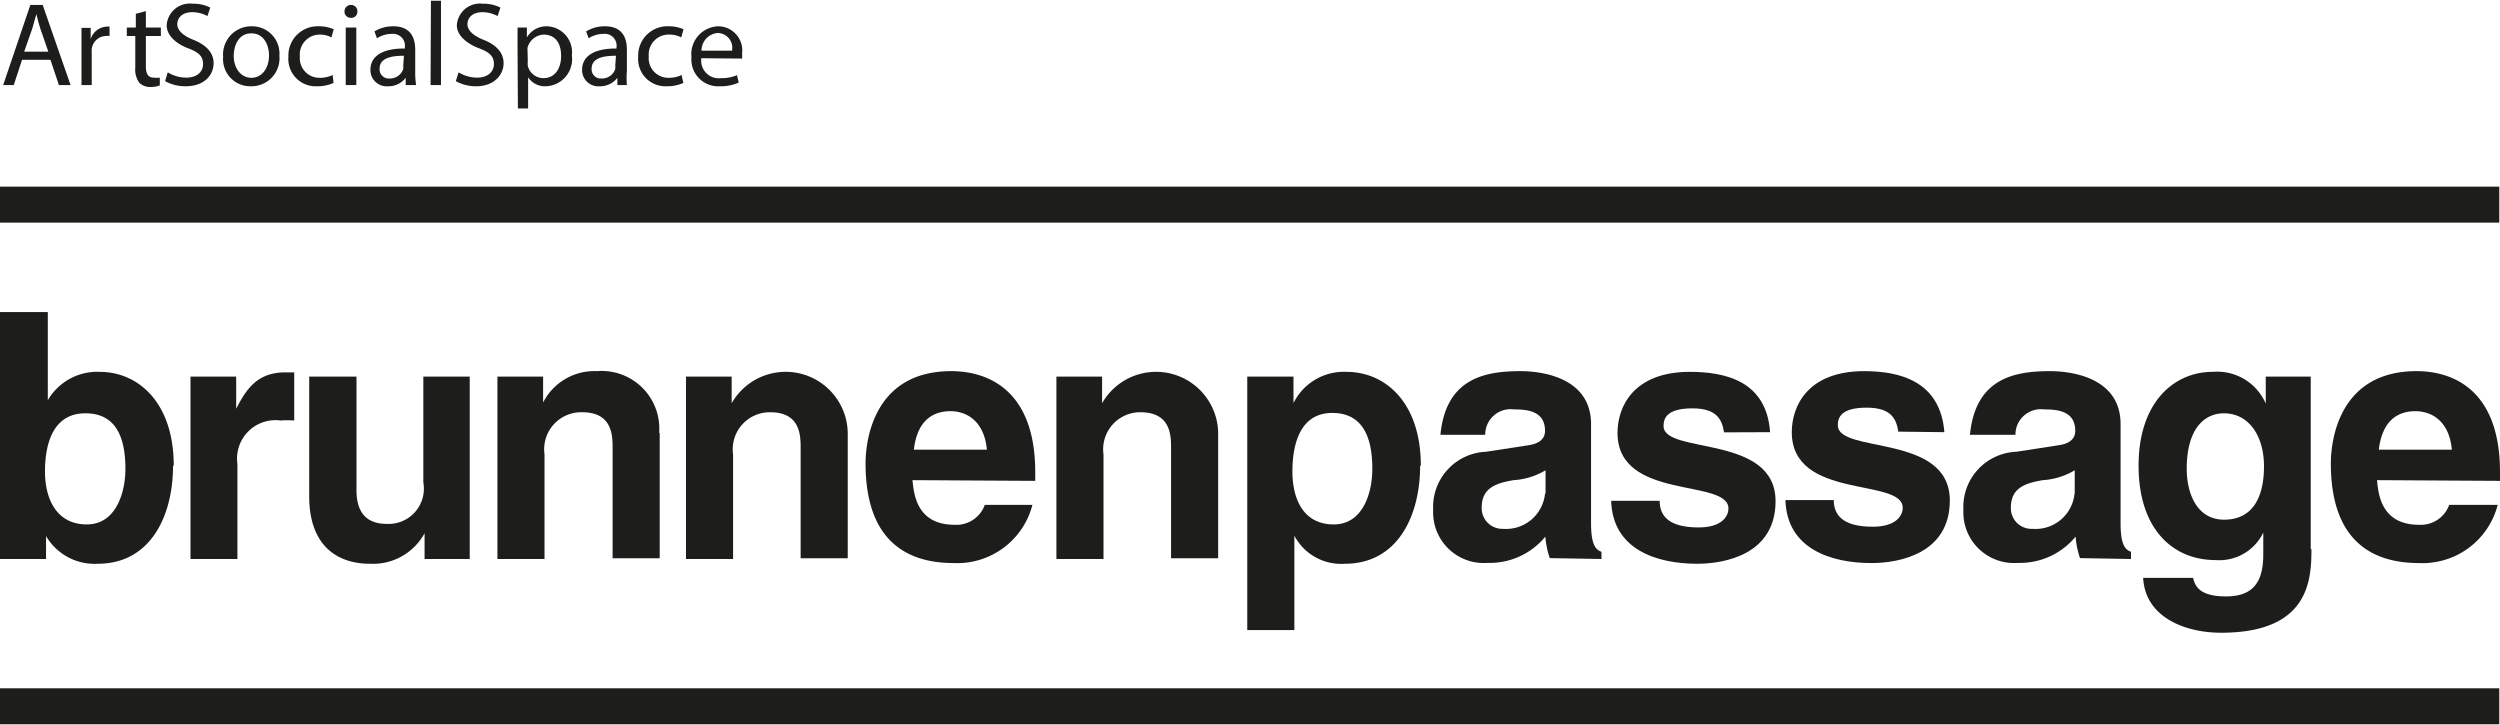 <svg xmlns="http://www.w3.org/2000/svg" width="300" height="87" viewBox="0 0 141.73 41.02"><defs><style>.cls-1{fill:#1d1d1b;}</style></defs><g id="Ebene_2" data-name="Ebene 2"><g id="Ebene_1-2" data-name="Ebene 1"><path class="cls-1" d="M1.25,3.35.78,4.78H.18L1.72.24h.7L4,4.78H3.34L2.86,3.35Zm1.49-.46-.45-1.3c-.1-.3-.16-.57-.23-.83h0c-.07.27-.15.55-.23.82L1.37,2.89Z"/><path class="cls-1" d="M4.62,2.54c0-.39,0-.72,0-1h.52l0,.64h0a1,1,0,0,1,.9-.71.47.47,0,0,1,.17,0V2A.62.62,0,0,0,6,2a.83.83,0,0,0-.8.76,2.13,2.13,0,0,0,0,.27V4.78H4.62Z"/><path class="cls-1" d="M8.27.59v.93h.85V2H8.27V3.73c0,.4.12.63.45.63a1.31,1.31,0,0,0,.34,0l0,.44a1.41,1.41,0,0,1-.53.09.85.85,0,0,1-.64-.25,1.27,1.27,0,0,1-.22-.85V2H7.19V1.52H7.7V.74Z"/><path class="cls-1" d="M9.51,4.06a2,2,0,0,0,1.05.3c.6,0,.95-.32.95-.77s-.25-.67-.86-.9S9.45,2,9.45,1.4A1.31,1.31,0,0,1,10.92.17a2.08,2.08,0,0,1,1,.22l-.16.48A1.81,1.81,0,0,0,10.9.65c-.62,0-.85.37-.85.68s.27.63.9.88,1.16.66,1.16,1.33-.52,1.31-1.59,1.31a2.36,2.36,0,0,1-1.16-.29Z"/><path class="cls-1" d="M15.84,3.12a1.59,1.59,0,0,1-1.63,1.73,1.54,1.54,0,0,1-1.56-1.67,1.6,1.6,0,0,1,1.62-1.73A1.55,1.55,0,0,1,15.84,3.12Zm-2.59,0c0,.71.41,1.25,1,1.25s1-.53,1-1.27c0-.55-.27-1.25-1-1.25S13.25,2.54,13.25,3.16Z"/><path class="cls-1" d="M18.91,4.66a2.22,2.22,0,0,1-.94.19,1.55,1.55,0,0,1-1.62-1.67A1.66,1.66,0,0,1,18.1,1.45a2,2,0,0,1,.82.17l-.13.46a1.39,1.39,0,0,0-.69-.16A1.13,1.13,0,0,0,17,3.16a1.11,1.11,0,0,0,1.13,1.21,1.61,1.61,0,0,0,.73-.16Z"/><path class="cls-1" d="M20.26.61a.34.34,0,0,1-.37.36.35.35,0,0,1-.36-.36A.36.36,0,0,1,19.9.24.35.35,0,0,1,20.26.61ZM19.6,4.78V1.52h.6V4.78Z"/><path class="cls-1" d="M23,4.78l0-.41h0a1.22,1.22,0,0,1-1,.48.92.92,0,0,1-1-.93c0-.79.7-1.22,1.95-1.21V2.64a.67.67,0,0,0-.74-.76,1.57,1.57,0,0,0-.84.25l-.14-.39a2,2,0,0,1,1.07-.29c1,0,1.24.68,1.24,1.33V4a4.65,4.65,0,0,0,.05.78ZM22.9,3.12c-.65,0-1.38.1-1.38.73a.52.52,0,0,0,.56.56.79.79,0,0,0,.78-.54.65.65,0,0,0,0-.19Z"/><path class="cls-1" d="M24.43,0H25V4.78h-.59Z"/><path class="cls-1" d="M26,4.06a2,2,0,0,0,1.05.3c.59,0,.95-.32.95-.77s-.25-.67-.86-.9S25.9,2,25.9,1.4A1.31,1.31,0,0,1,27.37.17a2.11,2.11,0,0,1,1,.22l-.16.48a1.81,1.81,0,0,0-.86-.22c-.62,0-.85.37-.85.68s.27.63.9.88,1.15.66,1.15,1.33S28,4.85,27,4.85a2.36,2.36,0,0,1-1.16-.29Z"/><path class="cls-1" d="M29.34,2.58c0-.41,0-.75,0-1.06h.53l0,.56h0A1.28,1.28,0,0,1,31,1.45,1.47,1.47,0,0,1,32.42,3.1a1.54,1.54,0,0,1-1.48,1.75,1.14,1.14,0,0,1-1-.51h0V6.11h-.58Zm.58.87a1.57,1.57,0,0,0,0,.24.92.92,0,0,0,.89.7c.62,0,1-.51,1-1.26s-.35-1.21-1-1.21a1,1,0,0,0-.9.73,1,1,0,0,0,0,.24Z"/><path class="cls-1" d="M35,4.78l0-.41h0a1.22,1.22,0,0,1-1,.48.92.92,0,0,1-1-.93c0-.79.7-1.22,1.95-1.21V2.64a.67.67,0,0,0-.74-.76,1.57,1.57,0,0,0-.84.25l-.14-.39a2,2,0,0,1,1.07-.29c1,0,1.24.68,1.24,1.33V4a4.65,4.65,0,0,0,0,.78Zm-.08-1.66c-.65,0-1.38.1-1.38.73a.52.52,0,0,0,.56.56.79.79,0,0,0,.78-.54.65.65,0,0,0,0-.19Z"/><path class="cls-1" d="M38.74,4.66a2.22,2.22,0,0,1-.94.19,1.55,1.55,0,0,1-1.62-1.67,1.66,1.66,0,0,1,1.75-1.73,2,2,0,0,1,.82.17l-.13.46a1.39,1.39,0,0,0-.69-.16,1.13,1.13,0,0,0-1.15,1.24,1.11,1.11,0,0,0,1.13,1.21,1.61,1.61,0,0,0,.73-.16Z"/><path class="cls-1" d="M39.76,3.26a1,1,0,0,0,1.12,1.13,2.17,2.17,0,0,0,.9-.17l.1.42a2.46,2.46,0,0,1-1.08.21A1.52,1.52,0,0,1,39.2,3.2a1.58,1.58,0,0,1,1.53-1.75A1.37,1.37,0,0,1,42.07,3a1.8,1.8,0,0,1,0,.28Zm1.74-.43a.84.84,0,0,0-.82-1,1,1,0,0,0-.91,1Z"/><path class="cls-1" d="M80.55,26.36c0-3.57-2-5.32-4.22-5.32a3.19,3.19,0,0,0-3,1.77h0v-1.5H70.71V35.68h2.67V30.33h0a3,3,0,0,0,2.86,1.59c3,0,4.27-2.72,4.27-5.56Zm-2.75.2c0,1.22-.47,3.13-2.19,3.13s-2.34-1.44-2.34-3,.44-3.32,2.26-3.32,2.27,1.53,2.27,3.17Z"/><path class="cls-1" d="M58.69,27.22v-.49C58.69,22,55.93,21,53.93,21c-4.44,0-4.86,4-4.86,5.23,0,4.25,2.19,5.65,5,5.65a4.4,4.4,0,0,0,4.46-3.3H55.83a1.71,1.71,0,0,1-1.71,1.13c-2.16,0-2.31-1.75-2.39-2.53ZM56,25.45H51.81c.15-1.36.82-2.18,2.08-2.18.86,0,1.9.51,2.06,2.18Z"/><path class="cls-1" d="M9.85,26.36c0-3.57-2-5.32-4.21-5.32a3.24,3.24,0,0,0-2.93,1.61h0v-5H0v14H2.61v-1.3h0a3.19,3.19,0,0,0,2.93,1.57c3,0,4.27-2.72,4.27-5.56Zm-2.74.2c0,1.22-.48,3.13-2.19,3.13s-2.37-1.44-2.37-3S3,23.39,4.84,23.39s2.27,1.53,2.27,3.17Z"/><polygon class="cls-1" points="0 10.54 0 12.58 141.69 12.58 141.69 10.54 0 10.54 0 10.54"/><polygon class="cls-1" points="0 38.98 0 41.02 141.69 41.02 141.69 38.98 0 38.98 0 38.98"/><path class="cls-1" d="M10.8,31.65h2.66V26.27a2.18,2.18,0,0,1,2.46-2.47,4.65,4.65,0,0,1,.76,0V21.07c-.17,0-.34,0-.51,0-1.62,0-2.23,1-2.78,2.06h0V21.31H10.8V31.65Z"/><path class="cls-1" d="M26.66,21.31H24v6a2,2,0,0,1-2.06,2.35c-.82,0-1.73-.31-1.73-1.91V21.31H17.53v6.8c0,2.65,1.45,3.81,3.45,3.81a3.33,3.33,0,0,0,3.09-1.73h0v1.46h2.56V21.31Z"/><path class="cls-1" d="M37.37,24.5A3.27,3.27,0,0,0,33.84,21a3.26,3.26,0,0,0-3.05,1.78h0V21.31H28.2V31.65h2.67V25.72A2.1,2.1,0,0,1,33,23.33c1.69,0,1.73,1.28,1.73,2v6.28h2.67V24.5Z"/><path class="cls-1" d="M48.06,24.5a3.52,3.52,0,0,0-6.58-1.68h0V21.31H38.89V31.65h2.67V25.72a2.1,2.1,0,0,1,2.1-2.39c1.69,0,1.73,1.28,1.73,2v6.28h2.67V24.5Z"/><path class="cls-1" d="M69.06,24.5a3.52,3.52,0,0,0-6.58-1.68h0V21.31H59.89V31.65h2.67V25.72a2.1,2.1,0,0,1,2.09-2.39c1.7,0,1.74,1.28,1.74,2v6.28h2.67V24.5Z"/><path class="cls-1" d="M90.79,31.65v-.41c-.32-.11-.59-.39-.59-1.61V24c0-2.55-2.61-3-4-3-2.08,0-4.23.44-4.54,3.61H84.2a1.44,1.44,0,0,1,1.64-1.44c.68,0,1.75.06,1.75,1.21,0,.58-.52.76-.94.82l-2.4.37a3.13,3.13,0,0,0-3,3.3,2.87,2.87,0,0,0,3.09,3,4.08,4.08,0,0,0,3.27-1.49,4.79,4.79,0,0,0,.25,1.22Zm-3.2-3.71a2.22,2.22,0,0,1-2.38,2A1.17,1.17,0,0,1,84,28.74c0-1.13.82-1.39,1.81-1.56a4,4,0,0,0,1.81-.56v1.32Z"/><path class="cls-1" d="M100.35,24.46c-.2-2.92-2.57-3.42-4.55-3.42-3.16,0-4.1,1.94-4.1,3.46,0,3.87,6.29,2.56,6.29,4.29,0,.39-.32,1.07-1.69,1.07-1.68,0-2.21-.64-2.21-1.51H91.34c.08,2.76,2.57,3.57,4.88,3.57,1.58,0,4.44-.54,4.44-3.55,0-3.82-6.35-2.63-6.35-4.26,0-.45.2-1,1.64-1s1.68.7,1.79,1.36Z"/><path class="cls-1" d="M110.23,24.46C110,21.54,107.66,21,105.68,21c-3.16,0-4.1,1.94-4.1,3.46,0,3.87,6.29,2.56,6.29,4.29,0,.39-.32,1.07-1.7,1.07-1.67,0-2.21-.64-2.21-1.51h-2.74c.08,2.76,2.57,3.57,4.88,3.57,1.58,0,4.44-.54,4.44-3.55,0-3.82-6.35-2.63-6.35-4.26,0-.45.19-1,1.64-1s1.68.7,1.79,1.36Z"/><path class="cls-1" d="M120.81,31.65v-.41c-.32-.11-.59-.39-.59-1.61V24c0-2.55-2.61-3-4-3-2.08,0-4.23.44-4.54,3.61h2.58a1.44,1.44,0,0,1,1.63-1.44c.69,0,1.76.06,1.76,1.21,0,.58-.52.76-.94.82l-2.4.37a3.13,3.13,0,0,0-3,3.3,2.87,2.87,0,0,0,3.09,3,4.08,4.08,0,0,0,3.27-1.49,4.79,4.79,0,0,0,.25,1.22Zm-3.2-3.71a2.22,2.22,0,0,1-2.38,2A1.17,1.17,0,0,1,114,28.74c0-1.13.82-1.39,1.81-1.56a4,4,0,0,0,1.81-.56v1.32Z"/><path class="cls-1" d="M131,31.11v-9.8h-2.55v1.53h0a3,3,0,0,0-3-1.8c-2.23,0-4.21,1.75-4.21,5.32s1.92,5.35,4.36,5.35a2.76,2.76,0,0,0,2.71-1.56l0,0v1.25c0,1.67-.68,2.37-2.11,2.37s-1.75-.52-1.87-1.05H121.5c.11,2.2,2.32,3.11,4.42,3.11,5,0,5.12-3,5.12-4.76Zm-2.65-4.69c0,1.42-.45,3-2.26,3-1.59,0-2.12-1.56-2.12-2.88,0-2.41,1.11-3.15,2.1-3.15,1.48,0,2.28,1.36,2.28,3Z"/><path class="cls-1" d="M141.73,27.22v-.49C141.73,22,139,21,137,21c-4.44,0-4.86,4-4.86,5.23,0,4.25,2.19,5.65,5,5.65a4.4,4.4,0,0,0,4.46-3.3h-2.75a1.71,1.71,0,0,1-1.71,1.13c-2.15,0-2.31-1.75-2.38-2.53ZM139,25.45h-4.14c.16-1.36.82-2.18,2.08-2.18.86,0,1.91.51,2.06,2.18Z"/></g></g></svg>